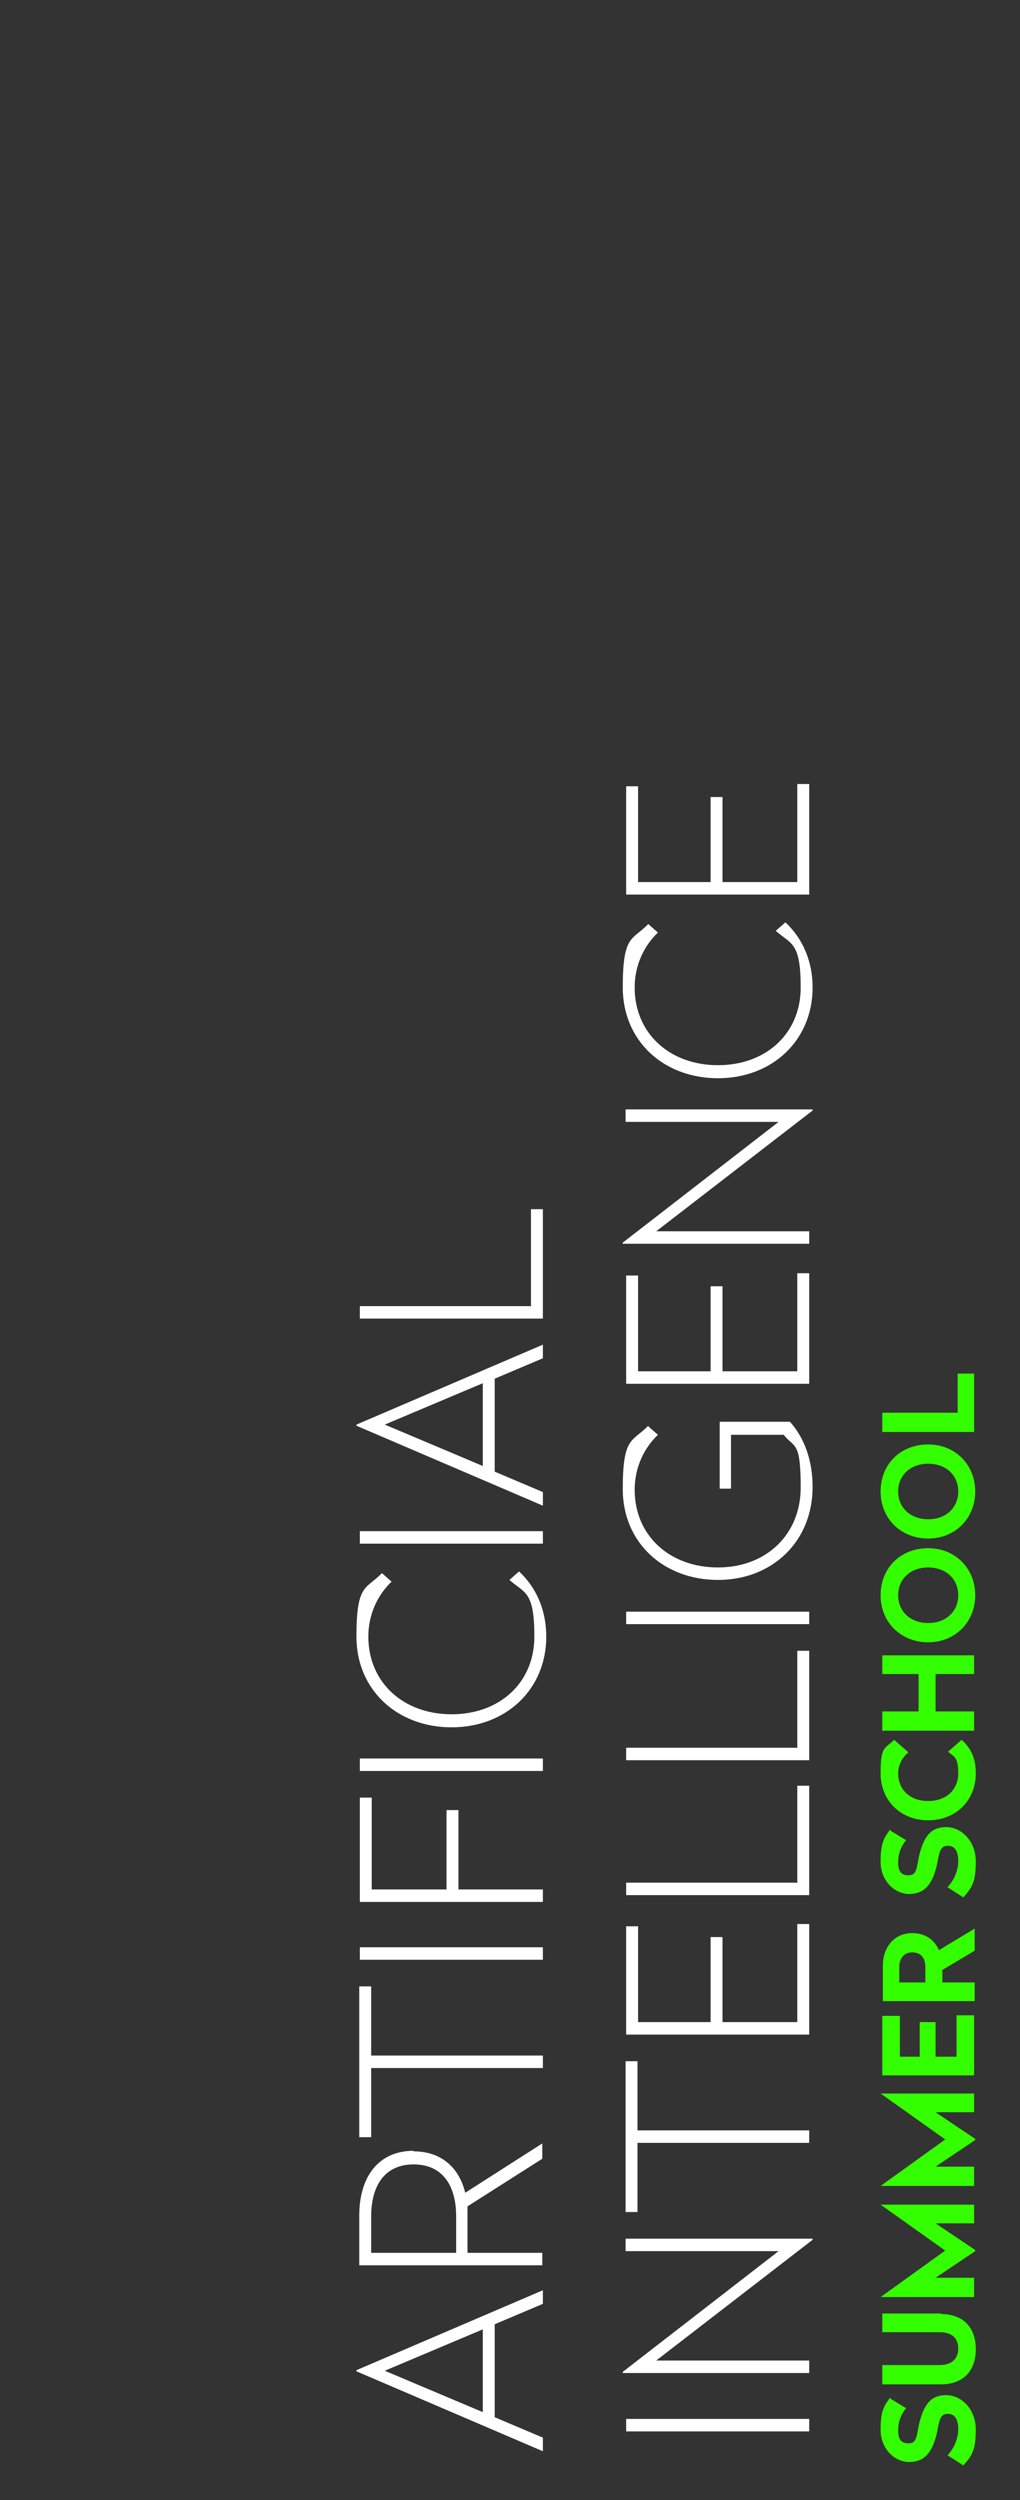 <?xml version="1.0" encoding="UTF-8"?>
<svg id="Layer_1" data-name="Layer 1" xmlns="http://www.w3.org/2000/svg" version="1.1" viewBox="0 0 180 441">
  <rect x="0" y="0" width="180" height="441" fill="#333333" stroke="none"/>
  <defs>
    <style>
      .cls-1 {
        fill: #3f0;
      }

      .cls-1, .cls-2, .cls-3 {
        stroke-width: 0px;
      }

      .cls-2 {
        fill: none;
      }

      .cls-4 {
        isolation: isolate;
      }

      .cls-3 {
        fill: #fff;
      }
    </style>
  </defs>
  <rect class="cls-2" x="8.6" y="-50.8" width="339" height="483.8"/>
  <g class="cls-4">
    <g class="cls-4">
      <g class="cls-4">
        <path class="cls-3" d="M142.8,426.7v2.2h-32.3v-2.2h32.3Z"/>
        <path class="cls-3" d="M143.4,394.9v.2l-27.6,21.3h27v2.2h-32.9v-.2l27.5-21.3h-27v-2.2h32.9Z"/>
        <path class="cls-3" d="M112.5,363.6v12.2h30.3v2.2h-30.3v12.2h-2.1v-26.6h2.1Z"/>
        <path class="cls-3" d="M112.6,339.8v16.9h12.8v-15h2.1v15h13.2v-17.3h2.1v19.5h-32.3v-19.1h2.1Z"/>
        <path class="cls-3" d="M140.7,332v-17h2.1v19.3h-32.3v-2.2h30.3Z"/>
        <path class="cls-3" d="M140.7,308.2v-17h2.1v19.3h-32.3v-2.2h30.3Z"/>
        <path class="cls-3" d="M142.8,284.3v2.2h-32.3v-2.2h32.3Z"/>
        <path class="cls-3" d="M114.4,251.6l1.7,1.5c-2.5,2.4-4.1,5.8-4.1,9.7,0,8.1,6.2,13.7,14.7,13.7s14.6-5.8,14.6-14.1-1.1-6.9-3-9.3h-9.3v9.5h-2v-11.8h12.4c2.6,2.9,4,6.9,4,11.5,0,9.6-7.1,16.4-16.7,16.4s-16.8-6.6-16.8-16,1.7-8.3,4.5-11.2Z"/>
        <path class="cls-3" d="M112.6,225v16.9h12.8v-15h2.1v15h13.2v-17.3h2.1v19.5h-32.3v-19.1h2.1Z"/>
        <path class="cls-3" d="M143.4,195.7v.2l-27.6,21.3h27v2.2h-32.9v-.2l27.5-21.3h-27v-2.2h32.9Z"/>
        <path class="cls-3" d="M114.4,163l1.7,1.5c-2.5,2.4-4.1,5.8-4.1,9.7,0,8.1,6.2,13.7,14.7,13.7s14.6-5.6,14.6-13.7-1.7-7.6-4.4-10l1.7-1.5c3.1,2.9,4.8,6.9,4.8,11.5,0,9.3-7.1,16-16.7,16s-16.8-6.6-16.8-16,1.7-8.3,4.5-11.2Z"/>
        <path class="cls-3" d="M112.6,138.7v16.9h12.8v-15h2.1v15h13.2v-17.3h2.1v19.5h-32.3v-19.1h2.1Z"/>
      </g>
      <g class="cls-4">
        <g class="cls-4">
          <path class="cls-3" d="M95.8,404v2.4l-8.5,3.6v16.4l8.5,3.6v2.4l-32.9-14.1v-.2l32.9-14.1ZM85.2,425.5v-14.6l-17.3,7.3,17.3,7.3Z"/>
          <path class="cls-3" d="M73,379.5c4.8,0,8,2.8,9.1,7.3l13.6-8.7v2.7l-13.2,8.4c0,.6,0,1.1,0,1.7v6.5h13.2v2.2h-32.3v-8.8c0-6.7,3.3-11.4,9.6-11.4ZM65.5,397.4h15v-6.4c0-5.6-2.5-9.2-7.5-9.2s-7.5,3.6-7.5,9.2v6.4Z"/>
          <path class="cls-3" d="M65.5,350.4v12.2h30.3v2.2h-30.3v12.2h-2.1v-26.6h2.1Z"/>
          <path class="cls-3" d="M95.8,343.5v2.2h-32.3v-2.2h32.3Z"/>
          <path class="cls-3" d="M65.6,317.1v16.2h13.2v-14h2.1v14h14.9v2.2h-32.3v-18.4h2.1Z"/>
          <path class="cls-3" d="M95.8,310.2v2.2h-32.3v-2.2h32.3Z"/>
          <path class="cls-3" d="M67.4,277.5l1.7,1.5c-2.5,2.4-4.1,5.8-4.1,9.7,0,8.1,6.2,13.7,14.7,13.7s14.6-5.6,14.6-13.7-1.7-7.6-4.4-10l1.7-1.5c3.1,2.9,4.8,6.9,4.8,11.5,0,9.3-7.1,16-16.7,16s-16.8-6.6-16.8-16,1.7-8.3,4.5-11.2Z"/>
          <path class="cls-3" d="M95.8,270.1v2.2h-32.3v-2.2h32.3Z"/>
          <path class="cls-3" d="M95.8,237.2v2.4l-8.5,3.6v16.4l8.5,3.6v2.4l-32.9-14.1v-.2l32.9-14.1ZM85.2,258.6v-14.6l-17.3,7.3,17.3,7.3Z"/>
          <path class="cls-3" d="M93.7,230.3v-17h2.1v19.3h-32.3v-2.2h30.3Z"/>
        </g>
      </g>
    </g>
  </g>
  <g class="cls-4">
    <g class="cls-4">
      <g class="cls-4">
        <path class="cls-1" d="M157.1,423.1l2.8,1.7c-.8,1-1.4,2.2-1.4,3.9s.6,2.3,1.8,2.3,1.4-.6,1.8-3c.9-4.2,2.4-5.5,4.9-5.5s5.2,2.3,5.2,6.1-.8,4.7-2.2,6.3l-2.8-1.8c1.1-1.1,1.9-2.9,1.9-4.6s-.6-2.7-1.8-2.7-1.5.7-1.9,3.1c-.9,4.2-2.6,5.4-5,5.4s-5-2.2-5-5.7.7-4.3,1.7-5.7Z"/>
        <path class="cls-1" d="M166.1,408.2c3.7,0,6.1,2.2,6.1,6.2s-2.4,6.2-6.1,6.2h-10.4v-3.4h10.1c1.9,0,3.3-.9,3.3-2.9s-1.3-2.9-3.3-2.9h-10.1v-3.3h10.4Z"/>
        <path class="cls-1" d="M171.9,388.9v3.3h-6.8l7,4.7v.2l-7,4.7h6.8v3.4h-16.5c0,0,11.4-8.2,11.4-8.2l-11.4-8.1h0c0,0,16.5,0,16.5,0Z"/>
        <path class="cls-1" d="M171.9,369.3v3.3h-6.8l7,4.7v.2l-7,4.7h6.8v3.4h-16.5c0,0,11.4-8.2,11.4-8.2l-11.4-8.1h0c0,0,16.5,0,16.5,0Z"/>
        <path class="cls-1" d="M158.8,355.7v7.1h3.5v-6.1h2.8v6.1h3.7v-7.3h3.1v10.6h-16.2v-10.5h3.1Z"/>
        <path class="cls-1" d="M161,341c2.3,0,3.9,1.2,4.7,3l6.3-3.8v3.9l-5.7,3.4v2.2h5.7v3.3h-16.2v-6.3c0-3.1,1.9-5.7,5.2-5.7ZM158.6,349.7h4.7v-2.7c0-1.6-.8-2.6-2.3-2.6s-2.3,1.1-2.3,2.6v2.7Z"/>
        <path class="cls-1" d="M157.1,322.9l2.8,1.7c-.8,1-1.4,2.2-1.4,3.9s.6,2.3,1.8,2.3,1.4-.6,1.8-3c.9-4.2,2.4-5.5,4.9-5.5s5.2,2.3,5.2,6.1-.8,4.7-2.2,6.3l-2.8-1.8c1.1-1.1,1.9-2.9,1.9-4.6s-.6-2.7-1.8-2.7-1.5.7-1.9,3.1c-.9,4.2-2.6,5.4-5,5.4s-5-2.2-5-5.7.7-4.3,1.7-5.7Z"/>
        <path class="cls-1" d="M157.9,307l2.4,2.1c-1,.9-1.8,2.1-1.8,3.7,0,3,2.2,4.9,5.3,4.9s5.3-1.9,5.3-4.9-.8-2.9-1.8-3.8l2.4-2.1c1.8,1.6,2.5,3.5,2.5,5.9,0,4.9-3.6,8.3-8.4,8.3s-8.4-3.4-8.4-8.3.8-4.3,2.4-5.9Z"/>
        <path class="cls-1" d="M171.9,292v3.3h-6.8v6.6h6.8v3.4h-16.2v-3.4h6.4v-6.6h-6.4v-3.3h16.2Z"/>
        <path class="cls-1" d="M163.8,273.1c4.8,0,8.3,3.6,8.3,8.3s-3.5,8.3-8.3,8.3-8.4-3.5-8.4-8.3,3.5-8.3,8.4-8.3ZM163.8,286.3c3.1,0,5.3-2,5.3-4.9s-2.2-4.9-5.3-4.9-5.3,2-5.3,4.9,2.2,4.9,5.3,4.9Z"/>
        <path class="cls-1" d="M163.8,254.8c4.8,0,8.3,3.6,8.3,8.3s-3.5,8.3-8.3,8.3-8.4-3.5-8.4-8.3,3.5-8.3,8.4-8.3ZM163.8,268c3.1,0,5.3-2,5.3-4.9s-2.2-4.9-5.3-4.9-5.3,2-5.3,4.9,2.2,4.9,5.3,4.9Z"/>
        <path class="cls-1" d="M169,249.2v-6.9h2.9v10.3h-16.2v-3.4h13.2Z"/>
      </g>
    </g>
  </g>
</svg>